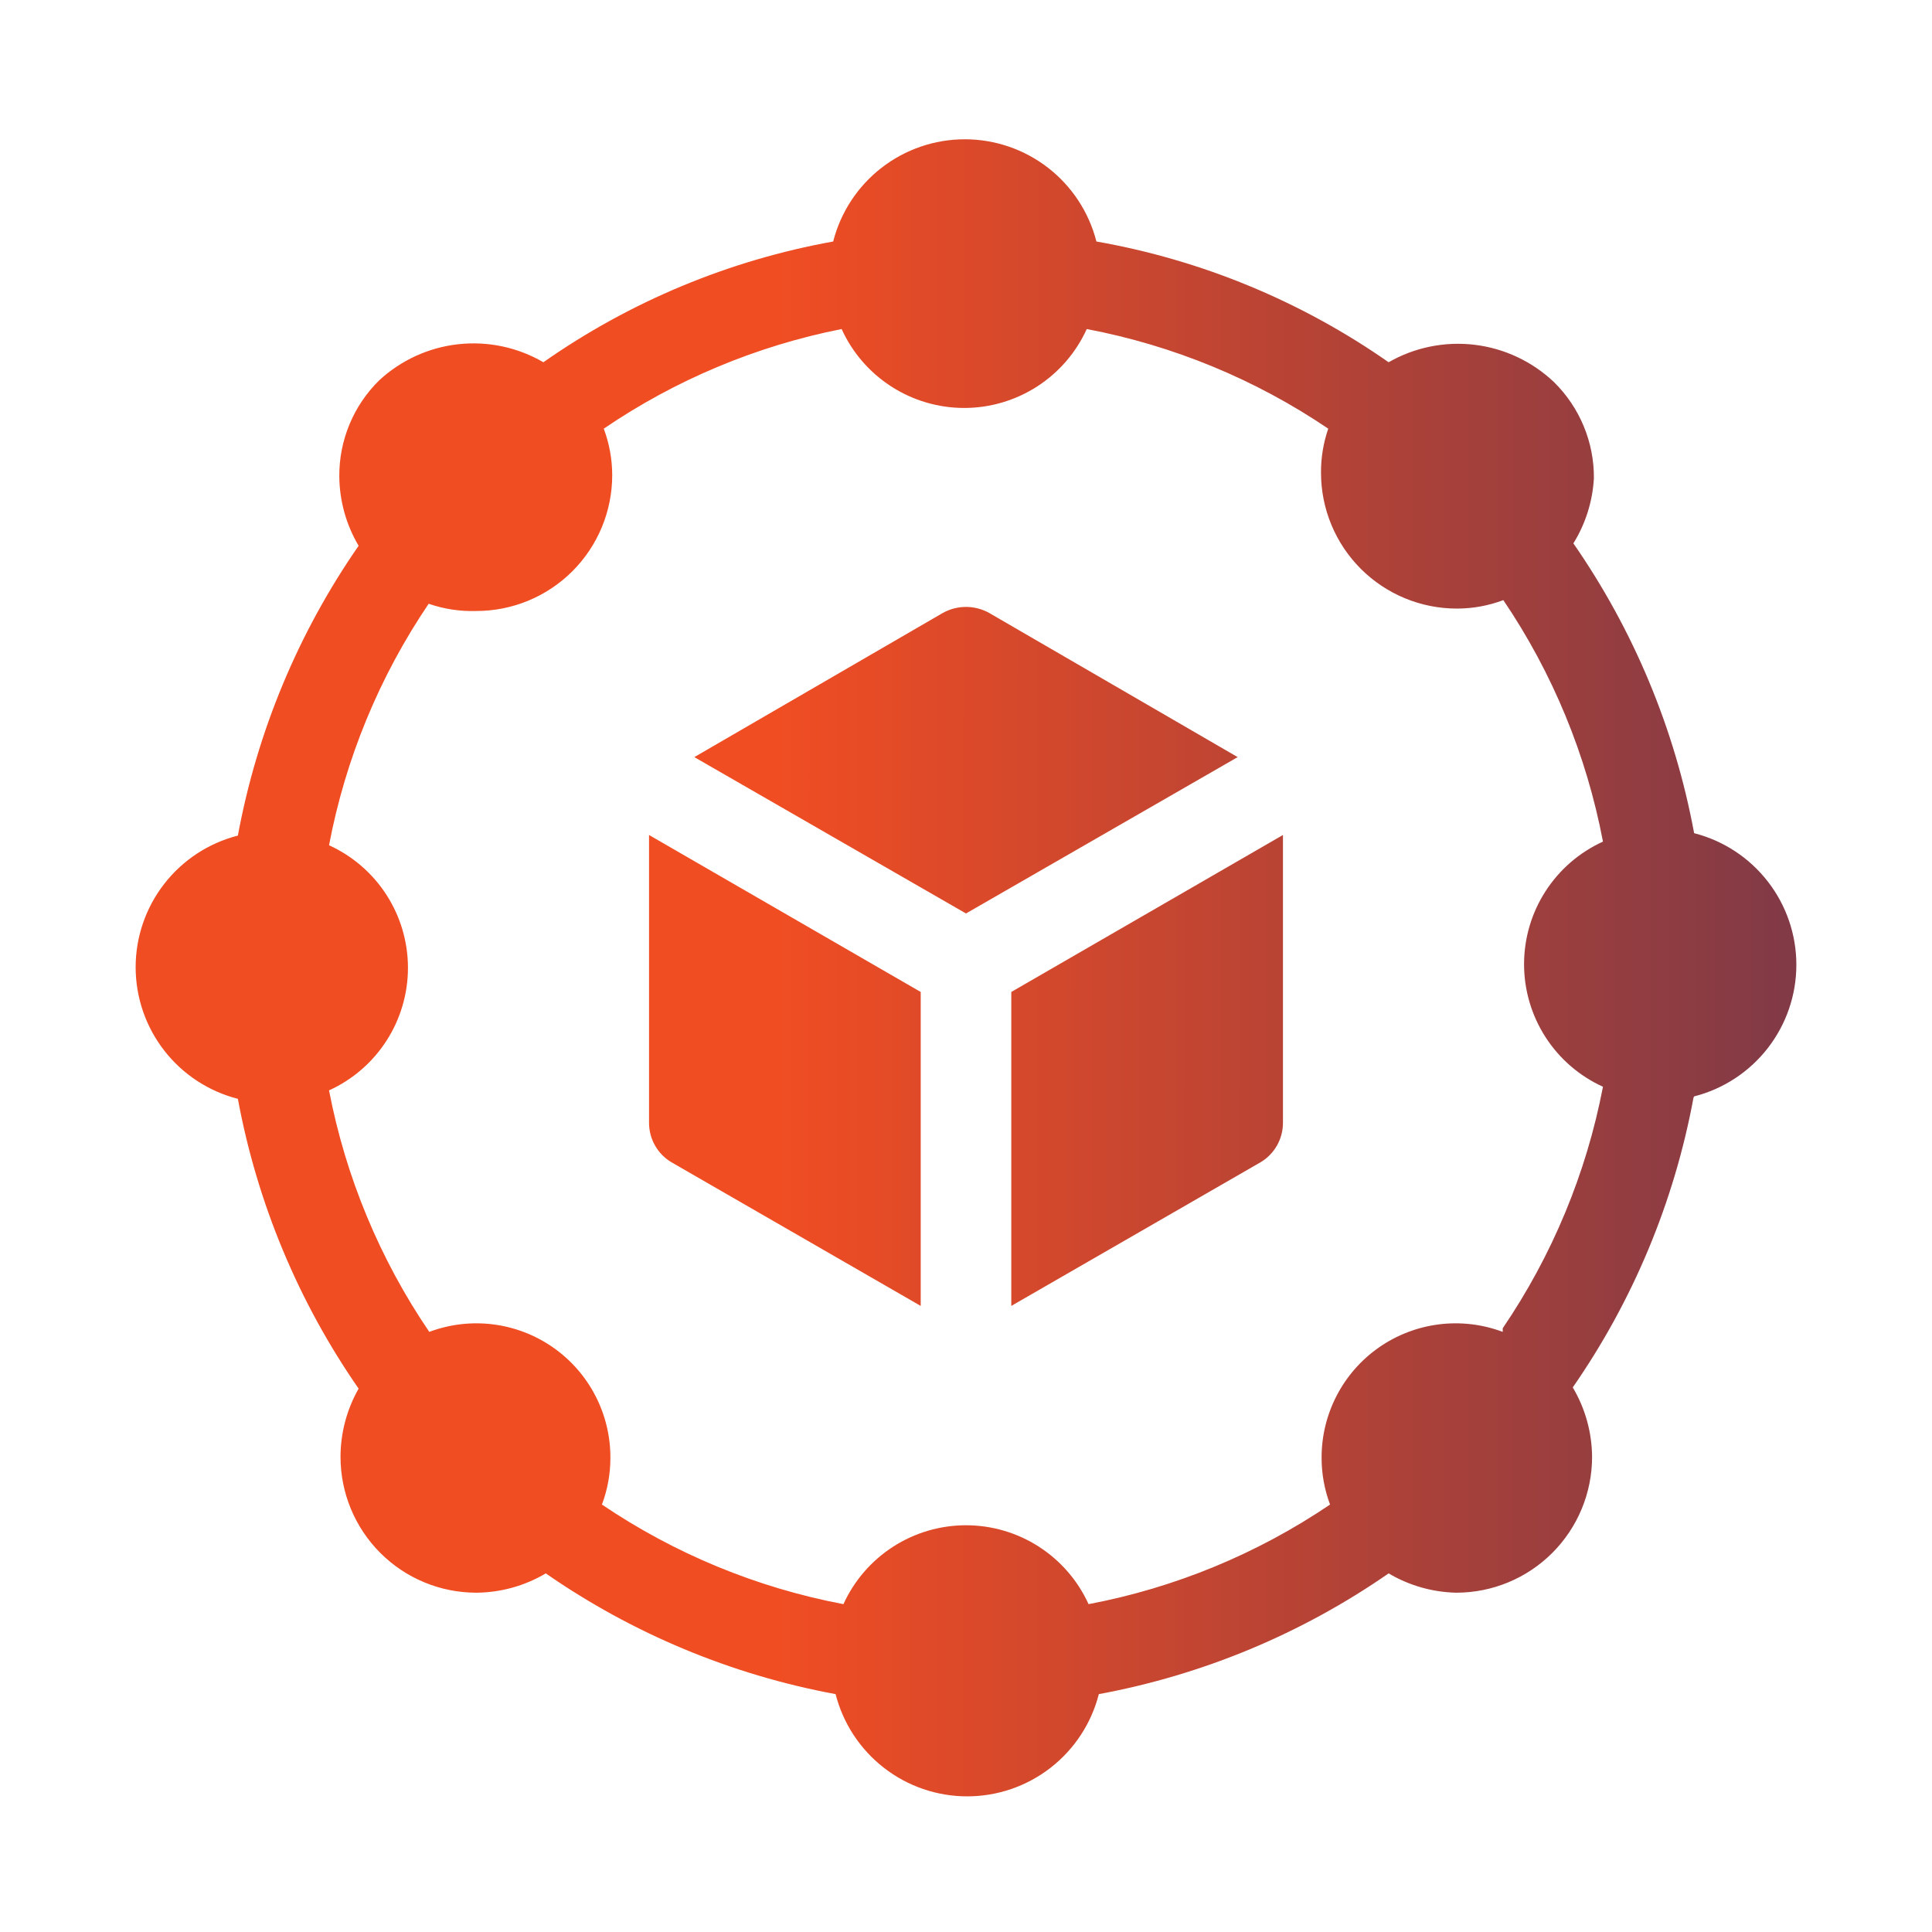 <?xml version="1.0" encoding="UTF-8"?>
<svg xmlns="http://www.w3.org/2000/svg" width="100" height="100" viewBox="0 0 100 100" fill="none">
  <g id="NPM Ecosystem">
    <g id="Group">
      <path id="Vector" d="M35.938 39.188L48.812 31.719C49.176 31.519 49.585 31.414 50 31.414C50.415 31.414 50.824 31.519 51.188 31.719L64.062 39.188L50 47.281L35.938 39.188ZM47.656 51.344L33.594 43.219V58.125C33.595 58.535 33.702 58.937 33.905 59.293C34.107 59.649 34.398 59.946 34.75 60.156L47.656 67.594V51.344ZM52.344 51.344V67.594L65.25 60.156C65.602 59.946 65.893 59.649 66.095 59.293C66.298 58.937 66.405 58.535 66.406 58.125V43.219L52.344 51.344ZM87.656 56.812C86.66 62.199 84.53 67.312 81.406 71.812C82.052 72.901 82.397 74.141 82.406 75.406C82.406 77.271 81.665 79.059 80.347 80.378C79.028 81.697 77.24 82.438 75.375 82.438C74.142 82.411 72.936 82.067 71.875 81.438C67.375 84.561 62.262 86.691 56.875 87.688C56.489 89.201 55.609 90.542 54.376 91.5C53.142 92.459 51.624 92.979 50.062 92.979C48.501 92.979 46.983 92.459 45.75 91.5C44.516 90.542 43.637 89.201 43.25 87.688C37.863 86.691 32.75 84.561 28.25 81.438C27.162 82.083 25.922 82.428 24.656 82.438C22.791 82.438 21.003 81.697 19.684 80.378C18.366 79.059 17.625 77.271 17.625 75.406C17.627 74.168 17.95 72.951 18.562 71.875C15.439 67.375 13.309 62.262 12.312 56.875C10.799 56.489 9.458 55.609 8.5 54.376C7.542 53.142 7.021 51.624 7.021 50.062C7.021 48.501 7.542 46.983 8.5 45.75C9.458 44.516 10.799 43.637 12.312 43.25C13.309 37.863 15.439 32.75 18.562 28.25C17.917 27.162 17.572 25.922 17.562 24.656C17.556 23.732 17.736 22.816 18.09 21.963C18.444 21.109 18.966 20.336 19.625 19.688C20.755 18.642 22.19 17.986 23.72 17.817C25.251 17.648 26.795 17.975 28.125 18.75C32.614 15.605 37.731 13.473 43.125 12.5C43.512 10.987 44.391 9.645 45.625 8.687C46.858 7.729 48.376 7.209 49.938 7.209C51.499 7.209 53.017 7.729 54.251 8.687C55.484 9.645 56.364 10.987 56.75 12.5C62.187 13.455 67.35 15.588 71.875 18.75C73.223 17.977 74.785 17.661 76.327 17.846C77.87 18.032 79.311 18.711 80.438 19.781C81.096 20.429 81.618 21.203 81.972 22.057C82.327 22.91 82.506 23.826 82.5 24.75C82.434 25.946 82.069 27.107 81.438 28.125C84.561 32.625 86.691 37.738 87.688 43.125C89.201 43.512 90.542 44.391 91.5 45.625C92.459 46.858 92.979 48.376 92.979 49.938C92.979 51.499 92.459 53.017 91.5 54.251C90.542 55.484 89.201 56.364 87.688 56.75L87.656 56.812ZM77.781 68.75C80.344 64.981 82.11 60.727 82.969 56.25C81.751 55.696 80.718 54.804 79.994 53.679C79.27 52.554 78.885 51.244 78.885 49.906C78.885 48.568 79.27 47.259 79.994 46.134C80.718 45.009 81.751 44.116 82.969 43.562C82.12 39.088 80.365 34.834 77.812 31.062C77.043 31.352 76.228 31.5 75.406 31.5C73.541 31.5 71.753 30.759 70.434 29.441C69.116 28.122 68.375 26.334 68.375 24.469C68.37 23.693 68.497 22.921 68.75 22.188C64.978 19.635 60.725 17.88 56.25 17.031C55.696 18.249 54.804 19.282 53.679 20.006C52.554 20.73 51.244 21.116 49.906 21.116C48.568 21.116 47.259 20.73 46.134 20.006C45.009 19.282 44.116 18.249 43.562 17.031C39.153 17.904 34.965 19.658 31.25 22.188C31.539 22.957 31.687 23.772 31.688 24.594C31.688 26.459 30.947 28.247 29.628 29.566C28.309 30.884 26.521 31.625 24.656 31.625C23.817 31.652 22.98 31.525 22.188 31.25C19.635 35.022 17.88 39.275 17.031 43.75C18.249 44.304 19.282 45.197 20.006 46.321C20.73 47.446 21.116 48.756 21.116 50.094C21.116 51.432 20.73 52.741 20.006 53.866C19.282 54.991 18.249 55.884 17.031 56.438C17.89 60.914 19.656 65.168 22.219 68.938C23.271 68.543 24.404 68.409 25.519 68.549C26.635 68.689 27.7 69.098 28.622 69.74C29.544 70.383 30.297 71.24 30.814 72.238C31.332 73.236 31.6 74.345 31.594 75.469C31.594 76.291 31.445 77.106 31.156 77.875C34.928 80.428 39.182 82.183 43.656 83.031C44.21 81.813 45.103 80.781 46.228 80.056C47.352 79.332 48.662 78.947 50 78.947C51.338 78.947 52.648 79.332 53.772 80.056C54.897 80.781 55.79 81.813 56.344 83.031C60.818 82.183 65.072 80.428 68.844 77.875C68.555 77.106 68.406 76.291 68.406 75.469C68.4 74.345 68.668 73.236 69.186 72.238C69.703 71.24 70.456 70.383 71.378 69.74C72.3 69.098 73.365 68.689 74.481 68.549C75.596 68.409 76.729 68.543 77.781 68.938V68.75Z" fill="url(#paint0_linear_936_62)"></path>
    </g>
  </g>
  <defs>
    <linearGradient id="paint0_linear_936_62" x1="7.021" y1="50.094" x2="136.78" y2="50.144" gradientUnits="userSpaceOnUse">
      <stop offset="0.256" stop-color="#F04D23"></stop>
      <stop offset="1" stop-color="#242A64"></stop>
    </linearGradient>
  </defs>
</svg>
